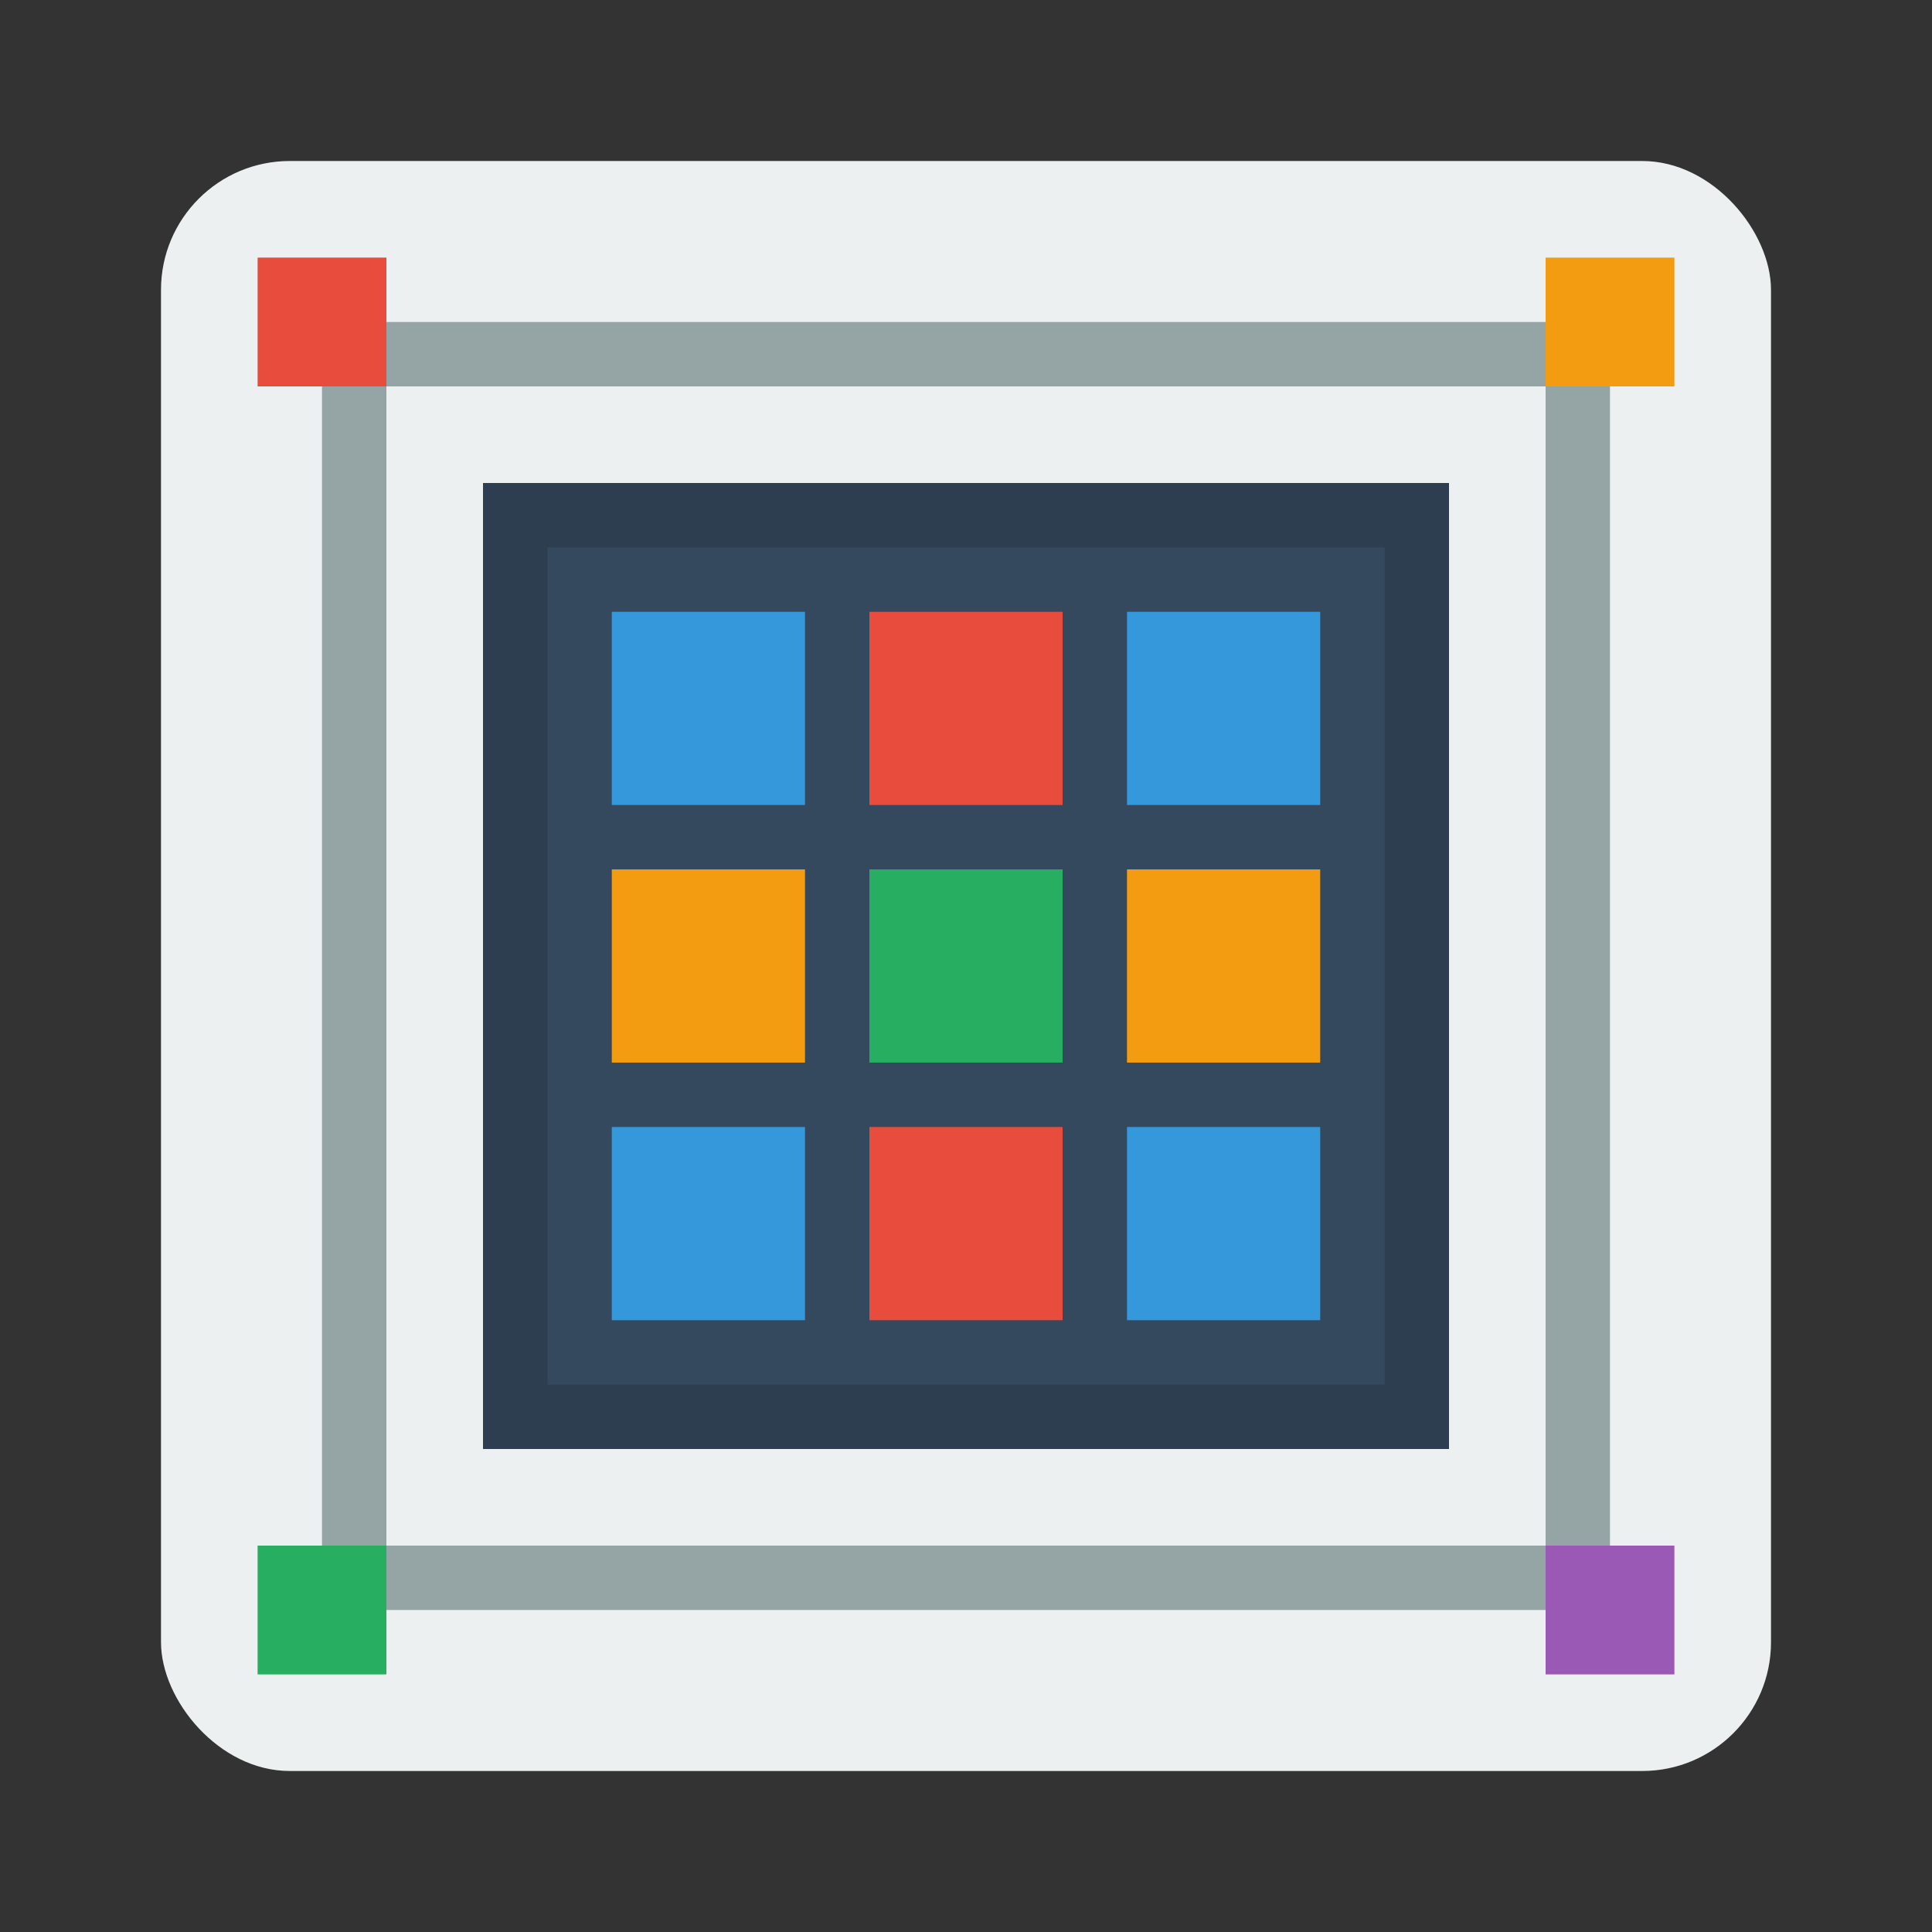 <svg width="60" height="60" viewBox="0 0 60 60" fill="none" xmlns="http://www.w3.org/2000/svg">
    <rect x="0" y="0" width="60" height="60" fill="#333333" stroke="none"/>
    <!-- Background -->
    <rect x="5" y="5" width="50" height="50" fill="#ecf0f1" rx="4"/>
    
    <!-- Main structure -->
    <rect x="15" y="15" width="30" height="30" fill="#2c3e50"/>
    <rect x="17" y="17" width="26" height="26" fill="#34495e"/>
    
    <!-- Grid pattern -->
    <rect x="19" y="19" width="6" height="6" fill="#3498db"/>
    <rect x="27" y="19" width="6" height="6" fill="#e74c3c"/>
    <rect x="35" y="19" width="6" height="6" fill="#3498db"/>
    
    <rect x="19" y="27" width="6" height="6" fill="#f39c12"/>
    <rect x="27" y="27" width="6" height="6" fill="#27ae60"/>
    <rect x="35" y="27" width="6" height="6" fill="#f39c12"/>
    
    <rect x="19" y="35" width="6" height="6" fill="#3498db"/>
    <rect x="27" y="35" width="6" height="6" fill="#e74c3c"/>
    <rect x="35" y="35" width="6" height="6" fill="#3498db"/>
    
    <!-- Border elements -->
    <rect x="10" y="10" width="2" height="40" fill="#95a5a6"/>
    <rect x="48" y="10" width="2" height="40" fill="#95a5a6"/>
    <rect x="10" y="10" width="40" height="2" fill="#95a5a6"/>
    <rect x="10" y="48" width="40" height="2" fill="#95a5a6"/>
    
    <!-- Corner accents -->
    <rect x="8" y="8" width="4" height="4" fill="#e74c3c"/>
    <rect x="48" y="8" width="4" height="4" fill="#f39c12"/>
    <rect x="8" y="48" width="4" height="4" fill="#27ae60"/>
    <rect x="48" y="48" width="4" height="4" fill="#9b59b6"/>
</svg>
